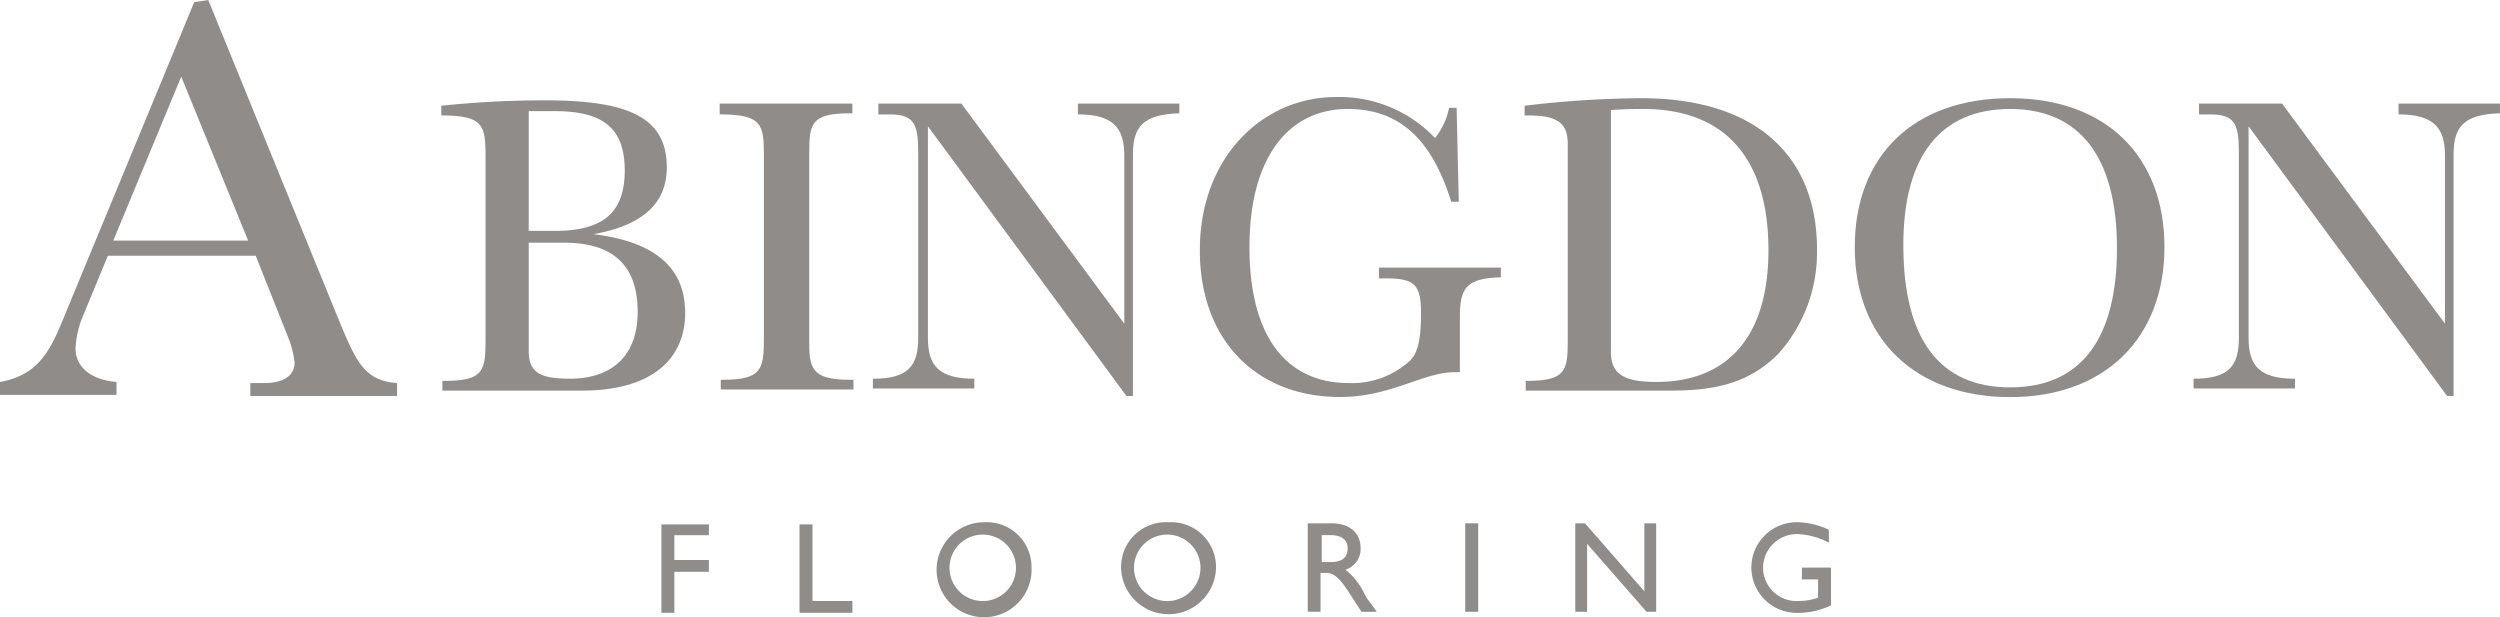 <?xml version="1.0" encoding="UTF-8"?> <svg xmlns="http://www.w3.org/2000/svg" id="abingdon-flooring" width="148.316" height="36.615" viewBox="0 0 148.316 36.615"><path id="Path_316" data-name="Path 316" d="M55.367,21.91c0,2.881-2.176,4.609-6.081,4.609H40.964v-.576h.128c2.368,0,2.432-.64,2.432-2.5V12.629c0-1.856-.128-2.432-2.624-2.432V9.62a58.83,58.83,0,0,1,6.145-.32c4.865,0,7.233.96,7.233,3.969,0,2.176-1.472,3.457-4.353,3.969C53.574,17.686,55.367,19.222,55.367,21.91Zm-9.282-4.865h1.536c2.817,0,4.161-1.024,4.161-3.585S50.438,9.94,47.621,9.94H46.085Zm0,7.105c0,1.28.64,1.664,2.432,1.664,2.56,0,4.033-1.408,4.033-3.969,0-2.753-1.472-4.1-4.353-4.1H46.085Z" transform="translate(-14.719 -3.347)" fill="#8f8c8a"></path><path id="Path_317" data-name="Path 317" d="M74.573,9.6v.576h-.128c-2.368,0-2.432.64-2.432,2.432v11.33c0,1.536.384,2.048,2.432,2.048h.192v.576H66.764v-.576h.128c2.3,0,2.432-.64,2.432-2.432V12.673c0-1.856-.128-2.432-2.624-2.432V9.6Z" transform="translate(-24.004 -3.455)" fill="#8f8c8a"></path><path id="Path_318" data-name="Path 318" d="M86.149,9.6l9.666,13.058V12.673c0-1.664-.7-2.432-2.753-2.432V9.6h6.017v.576c-2.112.064-2.753.768-2.753,2.432V26.947h-.384l-11.778-16V23.491c0,1.664.64,2.432,2.753,2.432V26.5H80.9v-.576c2.112,0,2.688-.768,2.688-2.432V12.545c0-1.664-.192-2.3-1.664-2.3h-.7V9.6Z" transform="translate(-29.114 -3.455)" fill="#8f8c8a"></path><path id="Path_319" data-name="Path 319" d="M125.987,9.638h.448l.128,5.569h-.448c-1.152-3.713-3.073-5.505-6.145-5.505-3.457,0-5.825,2.817-5.825,8.194s2.24,8.066,5.889,8.066a5.07,5.07,0,0,0,3.649-1.344c.512-.512.64-1.472.64-2.817,0-1.664-.384-2.048-2.048-2.048h-.448v-.64h7.233v.576c-1.92.064-2.432.512-2.432,2.3v3.329h-.32c-1.856,0-3.777,1.472-6.785,1.472-4.929,0-8.322-3.329-8.322-8.706,0-5.569,3.777-9.09,8.065-9.09a7.829,7.829,0,0,1,5.889,2.432A4.161,4.161,0,0,0,125.987,9.638Z" transform="translate(-40.019 -3.237)" fill="#8f8c8a"></path><path id="Path_320" data-name="Path 320" d="M141.3,25.871h.128c2.368,0,2.432-.64,2.432-2.5V11.789c0-1.216-.64-1.664-2.3-1.664H141.3V9.548a60.644,60.644,0,0,1,6.913-.448c6.849,0,10.434,3.457,10.434,8.962a9.013,9.013,0,0,1-2.3,6.209c-1.664,1.664-3.585,2.176-6.337,2.176h-8.642v-.576Zm5.121-1.728c0,1.28.7,1.792,2.689,1.792,4.289,0,6.657-2.753,6.657-7.809,0-5.441-2.561-8.386-7.425-8.386-.384,0-1.024,0-1.92.064V24.143Z" transform="translate(-50.851 -3.275)" fill="#8f8c8a"></path><path id="Path_321" data-name="Path 321" d="M181.118,9.1c5.7,0,9.154,3.457,9.154,8.834s-3.521,8.9-9.154,8.9-9.218-3.457-9.218-8.9S175.421,9.1,181.118,9.1Zm-6.337,8.706c0,5.633,2.176,8.45,6.337,8.45s6.337-2.817,6.337-8.258-2.24-8.258-6.337-8.258S174.781,12.493,174.781,17.806Z" transform="translate(-61.863 -3.275)" fill="#8f8c8a"></path><path id="Path_322" data-name="Path 322" d="M208.549,9.6l9.666,13.058V12.673c0-1.664-.7-2.432-2.753-2.432V9.6h6.017v.576c-2.112.064-2.753.768-2.753,2.432V26.947h-.384l-11.778-16V23.491c0,1.664.64,2.432,2.753,2.432V26.5H203.3v-.576c2.112,0,2.688-.768,2.688-2.432V12.545c0-1.664-.192-2.3-1.664-2.3h-.7V9.6Z" transform="translate(-73.164 -3.455)" fill="#8f8c8a"></path><path id="Path_323" data-name="Path 323" d="M20.164,19.14c.96,2.3,1.472,3.457,3.393,3.585v.768H14.851v-.768h.832c1.152,0,1.792-.448,1.792-1.216a5.46,5.46,0,0,0-.32-1.344l-1.984-4.993H6.4L4.865,18.884a5.646,5.646,0,0,0-.384,1.792c0,1.088.9,1.856,2.432,1.984v.768H0V22.66c2.112-.384,2.881-1.6,3.713-3.649L11.522.128,12.354,0ZM6.721,14.275h8l-3.969-9.73Z" fill="#8f8c8a"></path><path id="Path_324" data-name="Path 324" d="M64.117,49.24H62.068v1.472h2.048v.7H62.068v2.432H61.3V48.6h2.817Z" transform="translate(-22.061 -17.49)" fill="#8f8c8a"></path><path id="Path_325" data-name="Path 325" d="M74.868,53.145h2.368v.7H74.1V48.6h.768Z" transform="translate(-26.667 -17.49)" fill="#8f8c8a"></path><path id="Path_326" data-name="Path 326" d="M89.618,48.4a2.656,2.656,0,0,1,2.817,2.688A2.817,2.817,0,1,1,89.618,48.4Zm0,4.673a1.972,1.972,0,1,0-1.449-.554A1.984,1.984,0,0,0,89.618,53.07Z" transform="translate(-31.239 -17.415)" fill="#8f8c8a"></path><path id="Path_327" data-name="Path 327" d="M106.716,48.4a2.657,2.657,0,0,1,2.817,2.689,2.817,2.817,0,0,1-5.633,0,2.656,2.656,0,0,1,2.817-2.689Zm0,4.673a1.972,1.972,0,1,0-1.449-.554,1.984,1.984,0,0,0,1.449.554Z" transform="translate(-37.391 -17.415)" fill="#8f8c8a"></path><path id="Path_328" data-name="Path 328" d="M122.608,48.5c1.088,0,1.728.576,1.728,1.472a1.28,1.28,0,0,1-.9,1.28,4.065,4.065,0,0,1,1.152,1.472c.192.384.384.512.7,1.024h-.9l-.7-1.088c-.7-1.088-1.024-1.216-1.408-1.216h-.32v2.3H121.2V48.5Zm-.576,2.3h.512c.832,0,1.024-.384,1.024-.832s-.32-.768-1.024-.768h-.512Z" transform="translate(-43.618 -17.454)" fill="#8f8c8a"></path><path id="Path_329" data-name="Path 329" d="M136.568,53.749H135.8V48.5h.768Z" transform="translate(-48.872 -17.454)" fill="#8f8c8a"></path><path id="Path_330" data-name="Path 330" d="M150.865,53.749h-.64L146.7,49.716v4.033H146V48.5h.576l3.521,4.033V48.5h.7v5.249Z" transform="translate(-52.543 -17.454)" fill="#8f8c8a"></path><path id="Path_331" data-name="Path 331" d="M167.073,53.329a4.481,4.481,0,0,1-1.984.448,2.689,2.689,0,1,1,0-5.377,4.571,4.571,0,0,1,1.856.448v.768a4.283,4.283,0,0,0-1.856-.512,2.01,2.01,0,0,0-2.048,1.984,1.984,1.984,0,0,0,2.112,1.984,3.623,3.623,0,0,0,1.152-.192V51.793h-.96v-.7h1.728Z" transform="translate(-58.445 -17.418)" fill="#8f8c8a"></path></svg> 
